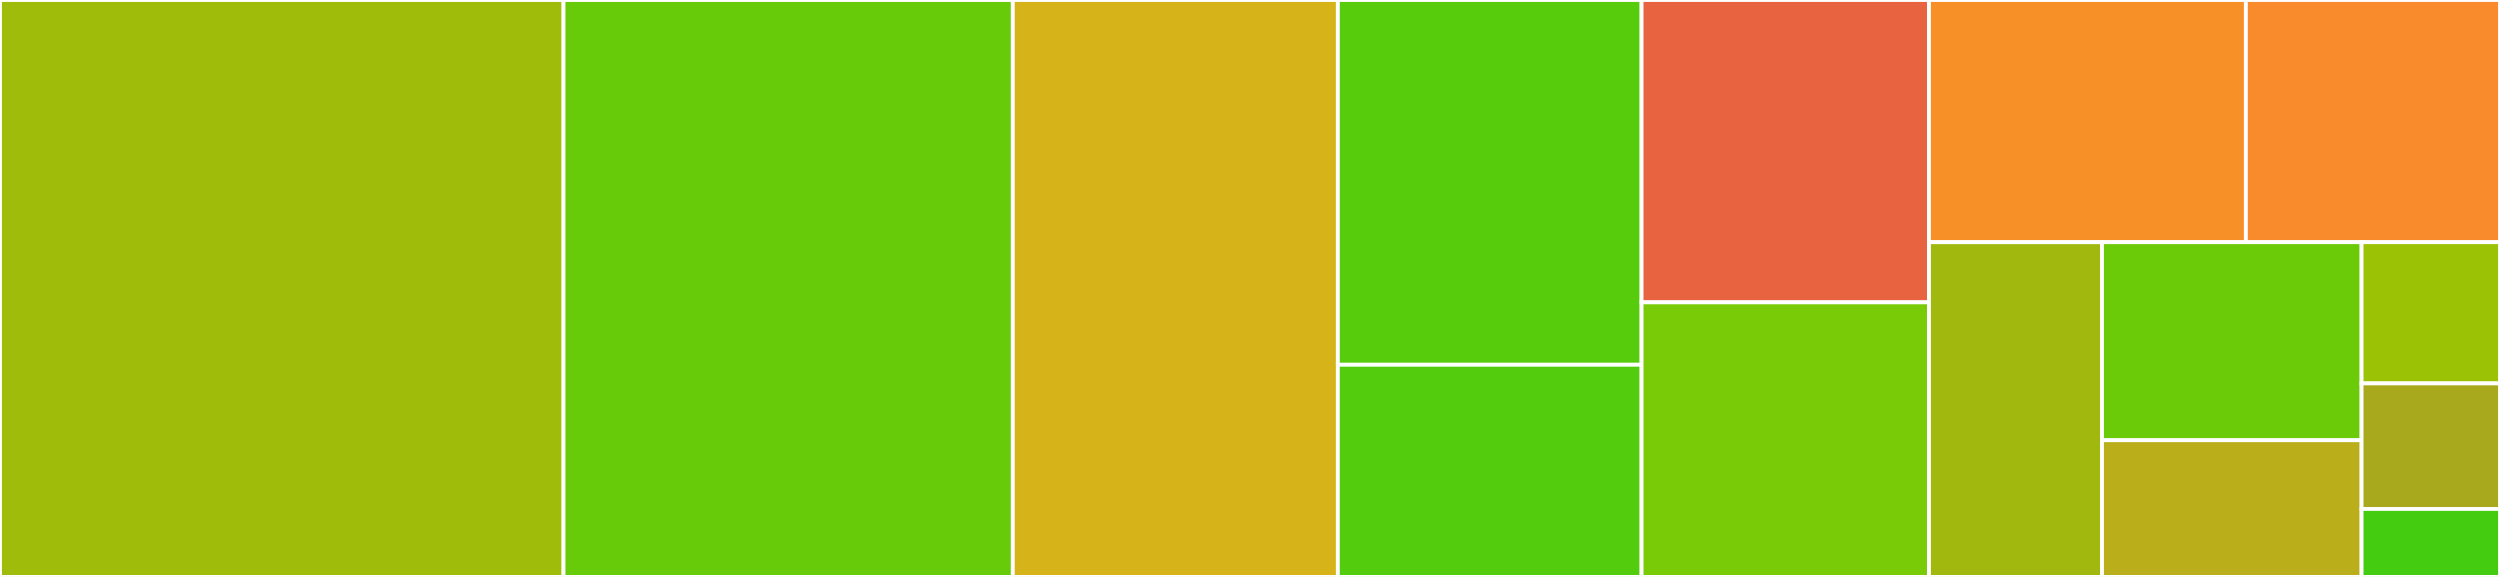<svg baseProfile="full" width="650" height="150" viewBox="0 0 650 150" version="1.1"
xmlns="http://www.w3.org/2000/svg" xmlns:ev="http://www.w3.org/2001/xml-events"
xmlns:xlink="http://www.w3.org/1999/xlink">

<rect x="0" y="0" width="650" height="150" fill="#333333" stroke="none"/>

<style>rect.s{mask:url(#mask);}</style>
<defs>
  <pattern id="white" width="4" height="4" patternUnits="userSpaceOnUse" patternTransform="rotate(45)">
    <rect width="2" height="2" transform="translate(0,0)" fill="white"></rect>
  </pattern>
  <mask id="mask">
    <rect x="0" y="0" width="100%" height="100%" fill="url(#white)"></rect>
  </mask>
</defs>

<rect x="0" y="0" width="146.511" height="150.0" fill="#9fbc0b" stroke="white" stroke-width="1" class=" tooltipped" data-content="proxy_object.py"><title>proxy_object.py</title></rect>
<rect x="146.511" y="0" width="116.817" height="150.0" fill="#68cb09" stroke="white" stroke-width="1" class=" tooltipped" data-content="proxify_host_file.py"><title>proxify_host_file.py</title></rect>
<rect x="263.328" y="0" width="84.513" height="150.0" fill="#d6b318" stroke="white" stroke-width="1" class=" tooltipped" data-content="utils.py"><title>utils.py</title></rect>
<rect x="347.841" y="0" width="78.966" height="94.835" fill="#57cc0c" stroke="white" stroke-width="1" class=" tooltipped" data-content="explicit_comms/dataframe/shuffle.py"><title>explicit_comms/dataframe/shuffle.py</title></rect>
<rect x="347.841" y="94.835" width="78.966" height="55.165" fill="#53cc0d" stroke="white" stroke-width="1" class=" tooltipped" data-content="explicit_comms/comms.py"><title>explicit_comms/comms.py</title></rect>
<rect x="426.807" y="0" width="74.724" height="78.603" fill="#e86440" stroke="white" stroke-width="1" class=" tooltipped" data-content="device_host_file.py"><title>device_host_file.py</title></rect>
<rect x="426.807" y="78.603" width="74.724" height="71.397" fill="#78cb06" stroke="white" stroke-width="1" class=" tooltipped" data-content="proxify_device_objects.py"><title>proxify_device_objects.py</title></rect>
<rect x="501.531" y="0" width="82.396" height="62.967" fill="#f79127" stroke="white" stroke-width="1" class=" tooltipped" data-content="local_cuda_cluster.py"><title>local_cuda_cluster.py</title></rect>
<rect x="583.927" y="0" width="66.073" height="62.967" fill="#f98b2c" stroke="white" stroke-width="1" class=" tooltipped" data-content="cuda_worker.py"><title>cuda_worker.py</title></rect>
<rect x="501.531" y="62.967" width="44.991" height="87.033" fill="#a1b90e" stroke="white" stroke-width="1" class=" tooltipped" data-content="get_device_memory_objects.py"><title>get_device_memory_objects.py</title></rect>
<rect x="546.522" y="62.967" width="67.486" height="51.495" fill="#6ccb08" stroke="white" stroke-width="1" class=" tooltipped" data-content="cli/dask_cuda_worker.py"><title>cli/dask_cuda_worker.py</title></rect>
<rect x="546.522" y="114.462" width="67.486" height="35.538" fill="#baaf1b" stroke="white" stroke-width="1" class=" tooltipped" data-content="initialize.py"><title>initialize.py</title></rect>
<rect x="614.008" y="62.967" width="35.992" height="36.717" fill="#9cc206" stroke="white" stroke-width="1" class=" tooltipped" data-content="is_device_object.py"><title>is_device_object.py</title></rect>
<rect x="614.008" y="99.684" width="35.992" height="32.637" fill="#a9a91d" stroke="white" stroke-width="1" class=" tooltipped" data-content="worker_spec.py"><title>worker_spec.py</title></rect>
<rect x="614.008" y="132.321" width="35.992" height="17.679" fill="#4c1" stroke="white" stroke-width="1" class=" tooltipped" data-content="__init__.py"><title>__init__.py</title></rect>
</svg>
